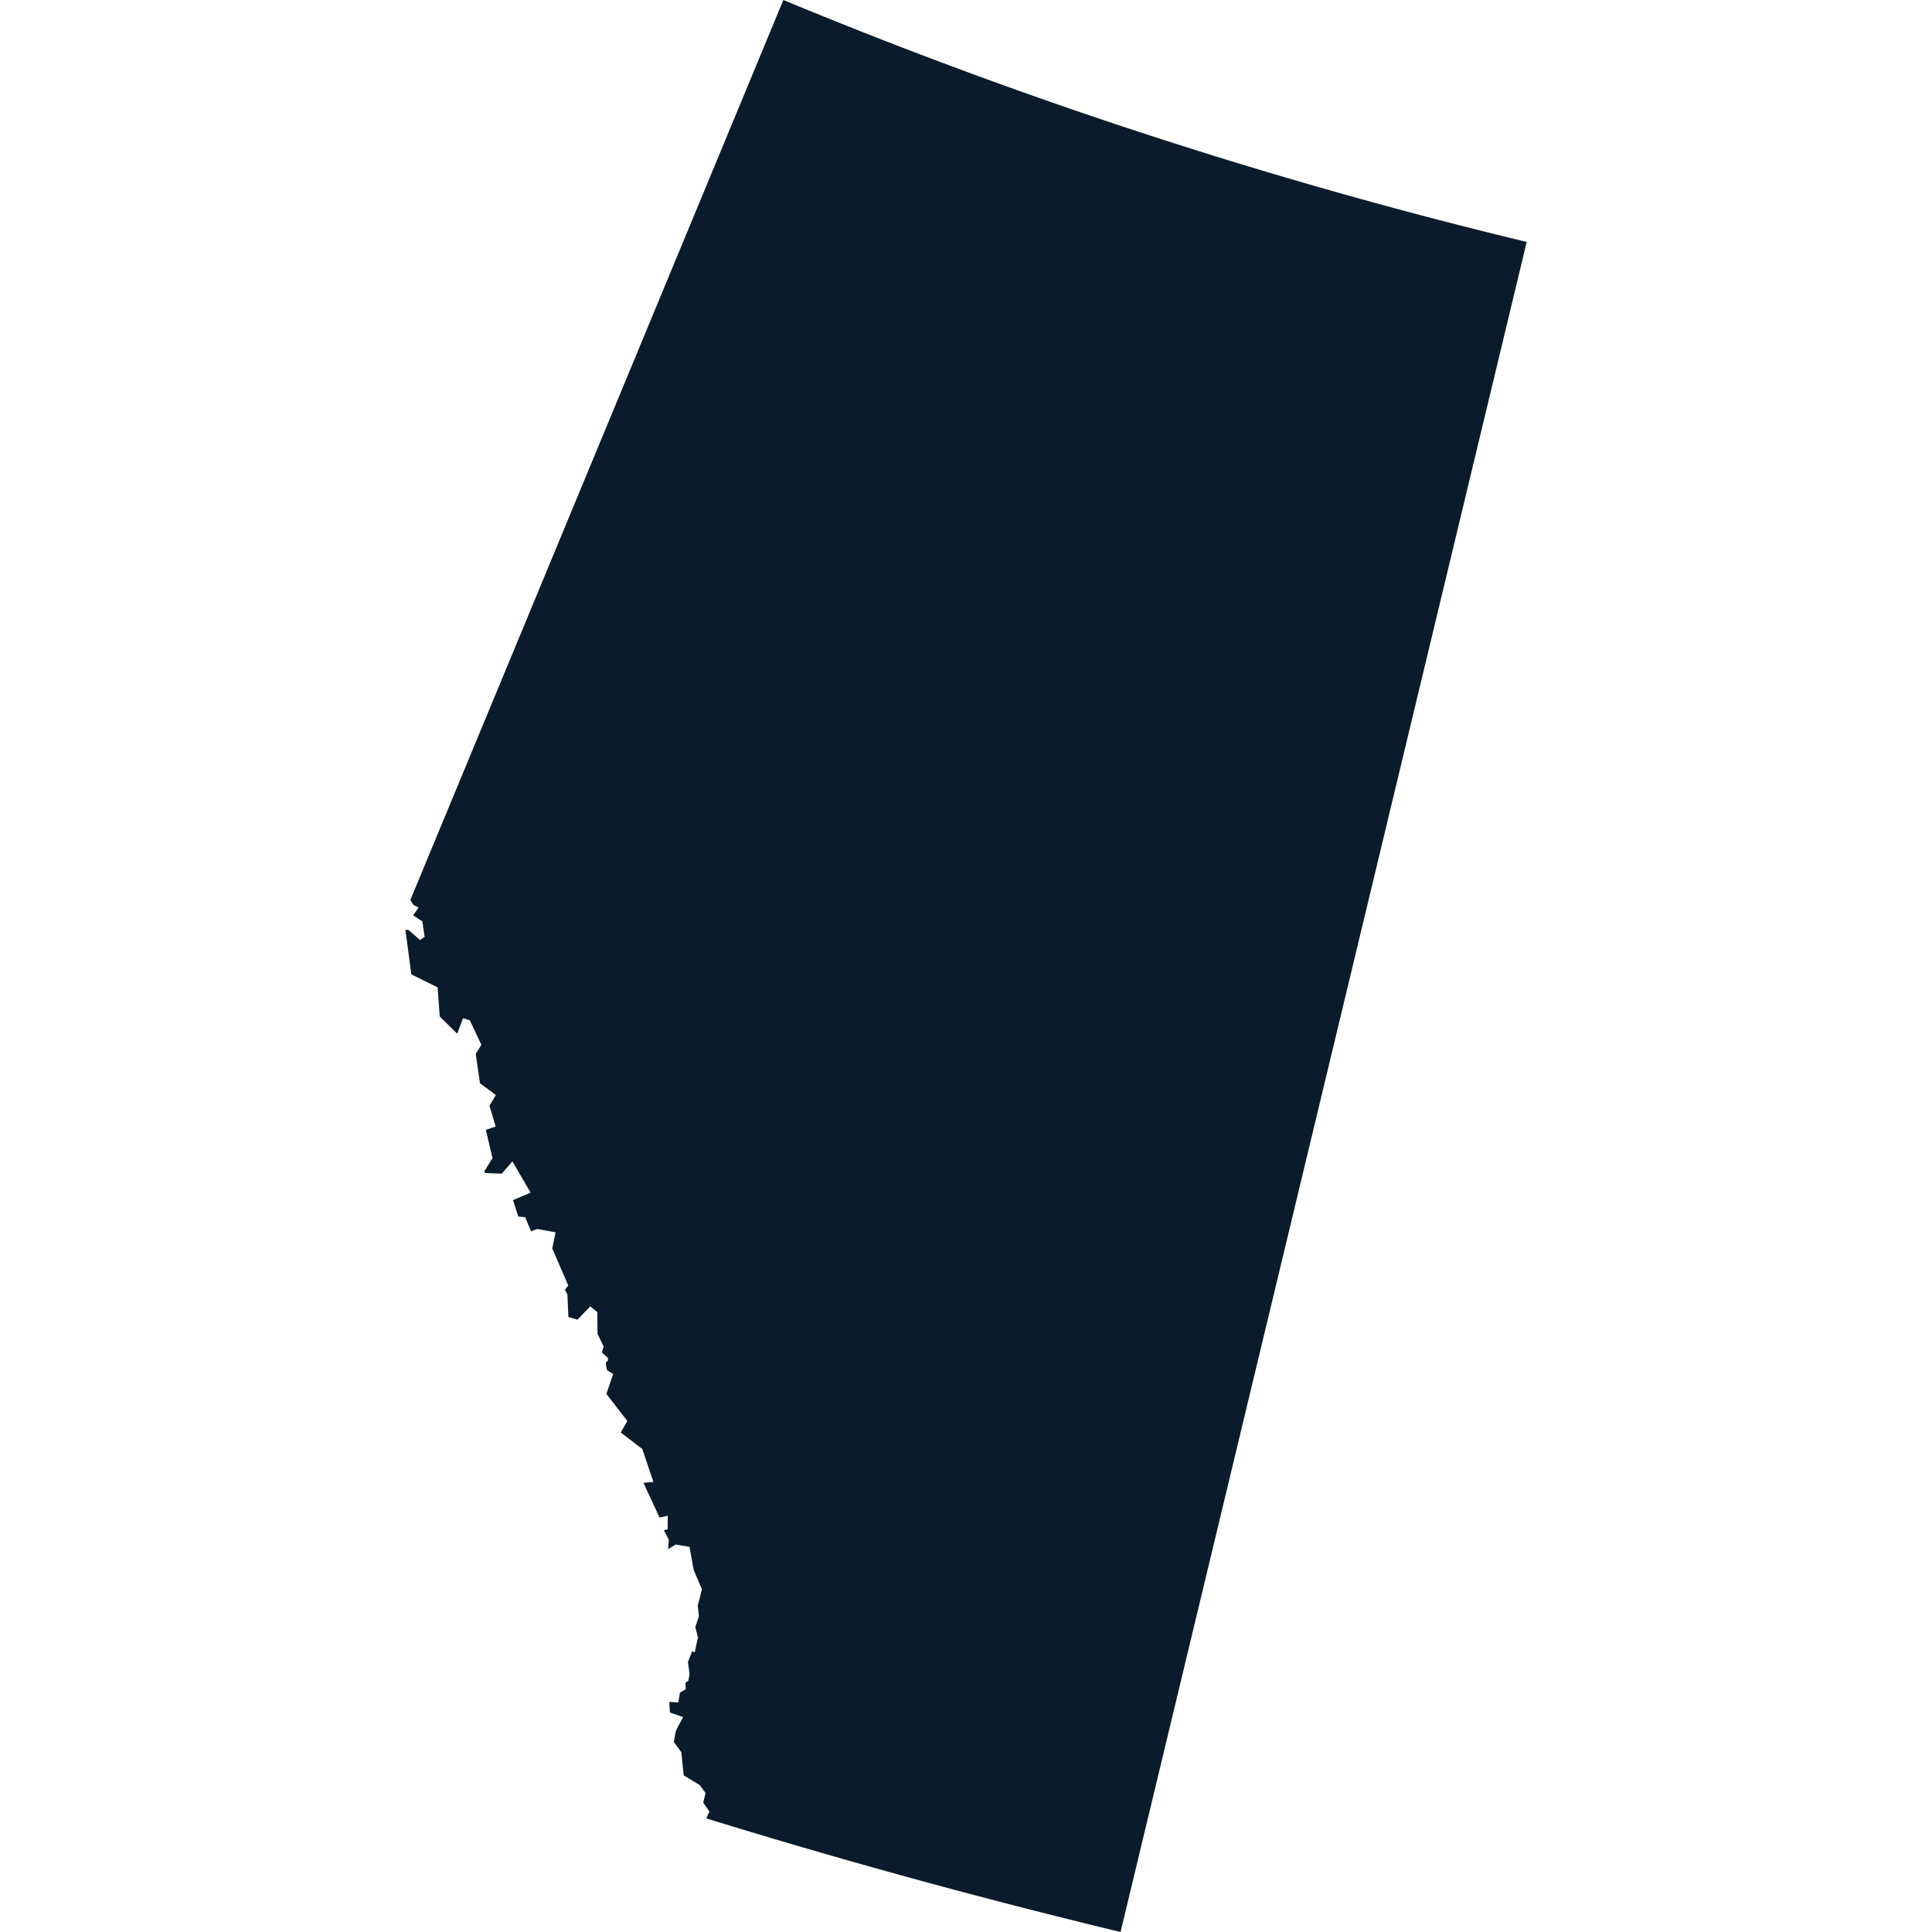 <svg id="Layer_1" data-name="Layer 1" xmlns="http://www.w3.org/2000/svg" xmlns:xlink="http://www.w3.org/1999/xlink" viewBox="0 0 500 500"><defs><style>.cls-1{fill:#fff;}.cls-2{fill:none;stroke:#000;stroke-linecap:round;stroke-linejoin:round;stroke-width:1.92px;}.cls-3{mask:url(#mask);}.cls-4{fill:#0a1c2b;}</style><mask id="mask" x="-218.86" y="-912.18" width="2080.69" height="1759.43" maskUnits="userSpaceOnUse"><g id="all"><path class="cls-1" d="M-218.86-912.18H1861.82V847.25H-218.86Z"/><g id="LAKES"><g id="Lakes-2" data-name="Lakes"><path id="Athabasca" d="M378,95.78l6-2.73,1.46-1.79,5.38-2.69,1.6.6-.11-1.65,3-1-2.06-.67,2-2.24,3.44-1.23,2.32-1.87L408.18,82l.45,2.76.86,1-.52,1,.89.79,2-1,2.13.11,1.42,1.65-5.38,3L414.16,93l5-2.39.82,1.2,1.19-.9,2.36,1.72,2.87-.93,6.73,3.88,5.45,1.57.82,1.27,6.84,3.4,4.29.37,2.4-.22,0,.34-2.2.56,5.45,1.12.45,2.54-3.47-.64.52-1-2.2.08-.6-.86-4-.64-.63-1.08-3.81-.45-.56-.48-3.11-1-1.64.6.08-2.13-2.32-.38-3.44,4-2.35-.3-5.38,1.83-5-.6-6.2-.41-1.9.52-1.16-.67-.94-1.31L404.74,103l-1.64-1-.37-1.46-.08-.86L401.12,99l-.9.45-.26,1.2-1.45.85-8-.18-2.77.45-5.08,2.54-1.71-.08-5.61,4.15-2.24,3.77-.22.75V113l.15.22.78-.74.08-.75,1.45,0,.11,1.72-1.3.18.63.71-1.16,1.42-3.1-2.69-1.6,1.12-1-.82-.41-1.68-3-1.57-.34.75-3.17-2.17-.79,1-.86-.18v-1.39l-.93-.18,0-.49,1.9-.11,2.5-1.87,2.17,0,2.24-1,1-2.32,2.65-1.46.15-1.16,5-5.19Z"/><path id="Great_slave" data-name="Great slave" d="M316-77.18l.26,1.09.78,1,1.39,1.27-1.27.64.52,1.87,1.49.22,1.12,1.46,2,.48,3.33,4.41-.38,1.08,2.36,2.81,2.65,2,2,3.25.26,2.54,5.53.37,1.79-1.94.45-2.24,1.08-.6-.85,1.94-.27,1.72.56.15.3,1-1,2.57,1.12,2.62,1.23,0,2.47,3.36v1.72l2.39,1.57-1.57.26,1,2.06,3,2.84-1.31.22.78,2.13,2.54-.26.64.26L352.22-32l3.78.44.29-1,1,.23L359-31.15l.11-.9,1.61-.22.34.89,3.47-.11,5.86.63,2.69-1.86,2.69-1,.68-.79,4.63-1.9,1.08-1.42.94.07,1.64-1,1.16.19,2.16-3.1,0-.41,2.35-2.73.45.11,1.19-.86.08-.82,1.45-2.58,1.24-1.23,1.27.3,1.68-1.83,6.24-3,3.25-.56,4.74.23,1.12-.26,4.15.78L421.48-53l2.69-.41.37.3-1,.63,5.27,1.83,0,1.31,2.05.6.07,1.19,3.25.94.94-.3,4.78,4-1.42.9-.56-.12-2.32,1.27,1.16.56.94-.71.11-.56,1,0,1.46-.86.71.63-1.72.64-.26,1.83L437-38.21l-1.83.07-2.13,1.61-1.31.59-.26-.33,2.13-4.9L432-42.06l-1.68-.52-2.43-1.65-4.93-4.07L418-49l-3.28-1-1.09-.9-1.19.27L409.68-52l-1.87,1,2.5.33L411.65-49l-.52.23-7.06-.86L399-48.08l-5.3.83-1.05.71-.22,1.23-2.95,3.21-2.77,4.48,2.09-1.45,2.1-2.77,2.2-1.79,2.84-.93.75-1.76.89.26,1.79-.07.57.48,5.75-.18.67.56,2.2,0,2.51,1.16.52-.22-.49-1.35,1.16-.41,1.05-1.53-1-1.42.19-.64,1.08.12,0,1.19,4.22,1.12.52-.45,5.46,2.13-.34.64.67.82,1.08.52-.26.15-1.42-.67-.67-.67-6.2-1.53-2.61-1.39-1.72,1.91.59,1.2,2.1.33,6,1.79,5,1.87-2.27,0,.26.37-1.5,1-3.77,1.09-1.08-.57-2,.15.15-.93L412.44-40l-2.35,1.19-1-.78-4.11-1.2-.41.37,2.17,1.27-.64.79.79.37,3.58-.48,2.24-.64.86.52-5.38,1.35-2.39-.15-.93,2.76-2.39-.07-.9-1.64-3.7.26-2.05,1.68h1l-.11.63-3.43.26L391.71-32l2.28-.86.37.34-5.94,3.18-2.5.41-1.2,2.13-1.38.07-1.57,1.27,2.17-.3-.53,1,2-.41-.37-.67,2.28-.26.71.78-1.5.86-2.95,2.24.37.34-5.41,1.72.63.59-1.9,1.24-.6-.34-7.55,5.72.23,1L360.1-8.82l-1.86.94.48.37-1.83,1.27-.11-.48.78-1-2.8-.7-.18,1.45L353-6.61l-1.12-.56,1-1.12.82-.15-3-3-2.31-.08-3.07.34-7.69,4-1.12,1.86,1,4.49-1.38,2.46L333.4,3.55l-4.79.3-2.2-1.27-2-2L320,1.83l-2.54-.41-1,.6-2.88-.34,0-.9-.89-.44-6.24.59L305.27.49l-2,.63L299.48.37l-3.36-1.49-.94-1.38-1.27-.45-2.09.19L289.17-4l-1.31-2-3.1-2.36-2-3.51.23-1.75-1-.56-1.23.07-3.4-2.43-4.52-2.13-2.69-1.64-.71-2.28-.56-1.53,0-1.42-1.2-1.68.34-1.09-2.06-1.94-.07-1.19.59-.3.27,1.12.89,1.08,3.55,5.23,3.4,3,2.17-1.35,2,.19,1.5-.19,1.16.79.59-.49-1.19-3.77,1.05-1,2.09,1.31.86-.11.48.67,1,.11.38,1.76,1.49,1.15,2.54.56,3.66,5.31.9.26.26-.71-.93-1.76L296-19l1.86.37.75-1.42-2-3.25,2.28-.34-1.64-.74-1.12.48-.49-.41,1.46-.71,1.19.64,0-1.24,1.38.3L299-24.24l.86.44.15-.48,2.8,0,.49-.75-1.05-.22.71-.79-.18-2,1.19-.22,3.33-4.56,2,0,.45-.89-1.13-.45,1.31-1.5,2.39.19,2.8.75,1,1-.56,1,1.08.08,1,.93h1.19l.23-.75,2.17.68.52-.68.56-.15.82.3-.56.53,1.2-.12-.19-.71.34-.18,1.41.48,2-.93,0-.38h-1.75l-.19-.44,1.53-.49.34.56,1-.11-.3-.82L326.78-35l0-.56,1.94-1.2-.3-.86-1.38-.34-.78.27-.19-.53.64-.52-.34-1.49.56-.56-.86-1.09-.9.08.34-1.53-1,.07h0l-.3-.56.3-.34-1.27-1.64.45-.26-.08-.38-.37-.18h-.08l.23-.64,1.08.12.11-.42-.89-.52,0-.48.94-.12-1.12-1.9-1.05-.19.45-1.38-1.5-.26-1.71.22.26-1h.56l.67-.53.19-.93.74.07.64-.59-.6-.68-.71-.37,1.87-4.71.82-.33-.6-.82-1.38-.75-2.24.3-1.61-.6,0-.52h-1.46l-1.34-.68.82-.78-.71-.49L317-66.79l-.29-.86.22-.64h-.71l-.52.53-.79-.11,1.12-1.87-.33-.49-.79.19-.48-.49.48-.37-.22-.37-1.05-.64.6-.48-1.31-2-.63-.34.07-.67.9-.52.15-.83,1.42-.67ZM365-19.65l5.11-2.28,10.24-3.21L360.66-22l-3.47,1.53Zm-.23-8.78-1.75.26-.86,1.91,3.25.37,5.82-1.42,2-1.83,2.36-.52,2.2.37-.3-1.34-5.79.6-1.79,1-6.13-.67Zm18.42-2.39L387.11-32l.26-4.34-.71-.78-1,.75.37.93-4.63,4.18Zm-22.9,17.26-.19.9,1,.74,2.88-.22,4.07-1.08-2.21-2.36,1.27-.59H369l1.6-2.73Zm.11-4.56.79,1.09-1.16.89,1.68,1.2,2.84-1.38-.11-.6,1.94-1.27-3-1.23Zm17.15-7.77,2.16-.18-.18.41-3.25.71-.08.26,5.16-1,0-.45,2.51-1.27,1.23-1.42-1.76.07-4.7,1.16Zm16.51-8.63,1.31-1.94,2.72-1.6-.26-.83-5.19,3.29-1.31,1.79Z"/></g></g><path class="cls-2" d="M202.73,0,106.16,232.87l.79,1.27,1.34.71-1.42,2,2.39,1.57.6,4-1.19.82-3-2.62h-.79l1.54,11.51,6.79,3.36.56,7.55,4.52,4.44,1.5-4,1.75.52,3,6.35-1.46,2.36,1.09,7.58,4.11,3.06-1.65,2.77,1.61,5.38-2.54.86,1.72,7.32-2.1,3.4.15.45,4.34.18,2.76-3.17,4.71,8.07-4.56,1.94,1.38,4.26,1.76.15,1.53,3.66,1.61-.6,4.74.86-.86,4.18,4.15,9.57-.86,1.15.63,1.16.26,5.87,2.36.67,3.29-3.44,1.83,1.5.07,5.64,1.57,3.25-.45,1.53,1.53,1.38,0,.64-.6.63.34,1.87,1.61,1-1.76,5.16,5.42,7-1.69,3,5.57,4.26,2.88,8.55-2.58.23,4.18,9,2.1-.49,0,3.52-1,.22,1.27,2.39-.19,2.43,2-1.16,3.55.6,1.08,6,2.13,5-1.08,4.18.3,2.8-.94,2.77.68,2.69-.83,3.88-.67-.3L178,430.11l.41,3.1-.3,1.75-.75.53.08,1.64-1.5.9-.45,2.54-2.31-.11.15,2.72,3.4,1.2-1.83,3.47-.56,2.95,1.94,2.66.63,6,4.15,2.5,1.5,2.06-.6,2.5,1.64,2.32-.78,1.6.07.19"/><path class="cls-2" d="M395.11,62.61,334.33,315.54l-9,37.24L290,500"/><path class="cls-2" d="M576.5-691.67,489.69-330.52q-16.89-4.05-33.62-8.78l-1,3.44-.11,1,1.42,0,.18,1-1.72.45-1.56-.34-.79-.74-.33,1.15-3.14-.89,1.87-6.46q-28.28-8.19-56-18.23l-1.91,4.11,3.21,12.25-2.57-1.12L341.8-360.59l-24.77,58L406.57-164q14.81,4.17,29.7,7.92L452-124.58l71.2,26.37,50.39,18.72-18.79,170"/><path class="cls-2" d="M-126.67-198.77A1288.44,1288.44,0,0,0,62-68.66q34.62,19.59,70.41,37Q167.1-14.76,202.73,0A1288.69,1288.69,0,0,0,395.11,62.61a1290.6,1290.6,0,0,0,159.54,27.9h.15a1287.4,1287.4,0,0,0,145.05,7.81"/></g></mask></defs><g id="AB"><g class="cls-3"><path class="cls-4" d="M202.73,0A1288.69,1288.69,0,0,0,395.11,62.61L290,500q-54-13-107.1-29.36l-.07-.19.78-1.6L182,466.53l.6-2.5-1.5-2.06-4.15-2.5-.63-6-1.94-2.66.56-2.95,1.83-3.47-3.4-1.2-.15-2.72,2.31.11.45-2.54,1.5-.9-.08-1.64.75-.53.3-1.75-.41-3.1,1.08-2.77.67.3.83-3.88-.68-2.69.94-2.77-.3-2.8,1.08-4.18-2.13-5-1.08-6-3.55-.6-2,1.16.19-2.43L171.8,396l1-.22,0-3.52-2.1.49-4.18-9,2.58-.23L166.23,375l-5.57-4.26,1.69-3-5.42-7,1.76-5.16-1.61-1-.34-1.87.6-.63,0-.64L155.77,350l.45-1.53-1.57-3.25-.07-5.64-1.83-1.5-3.29,3.44-2.36-.67-.26-5.87-.63-1.16.86-1.15-4.15-9.57.86-4.18-4.74-.86-1.61.6L135.9,315l-1.76-.15-1.38-4.26,4.56-1.94-4.71-8.07-2.76,3.17-4.34-.18-.15-.45,2.1-3.4-1.72-7.32,2.54-.86-1.61-5.38,1.65-2.77-4.11-3.06-1.09-7.58,1.46-2.36-3-6.35-1.75-.52-1.5,4-4.52-4.44-.56-7.55-6.79-3.36-1.54-11.51h.79l3,2.62,1.19-.82-.6-4-2.39-1.57,1.42-2-1.34-.71-.79-1.27Z"/></g></g></svg>